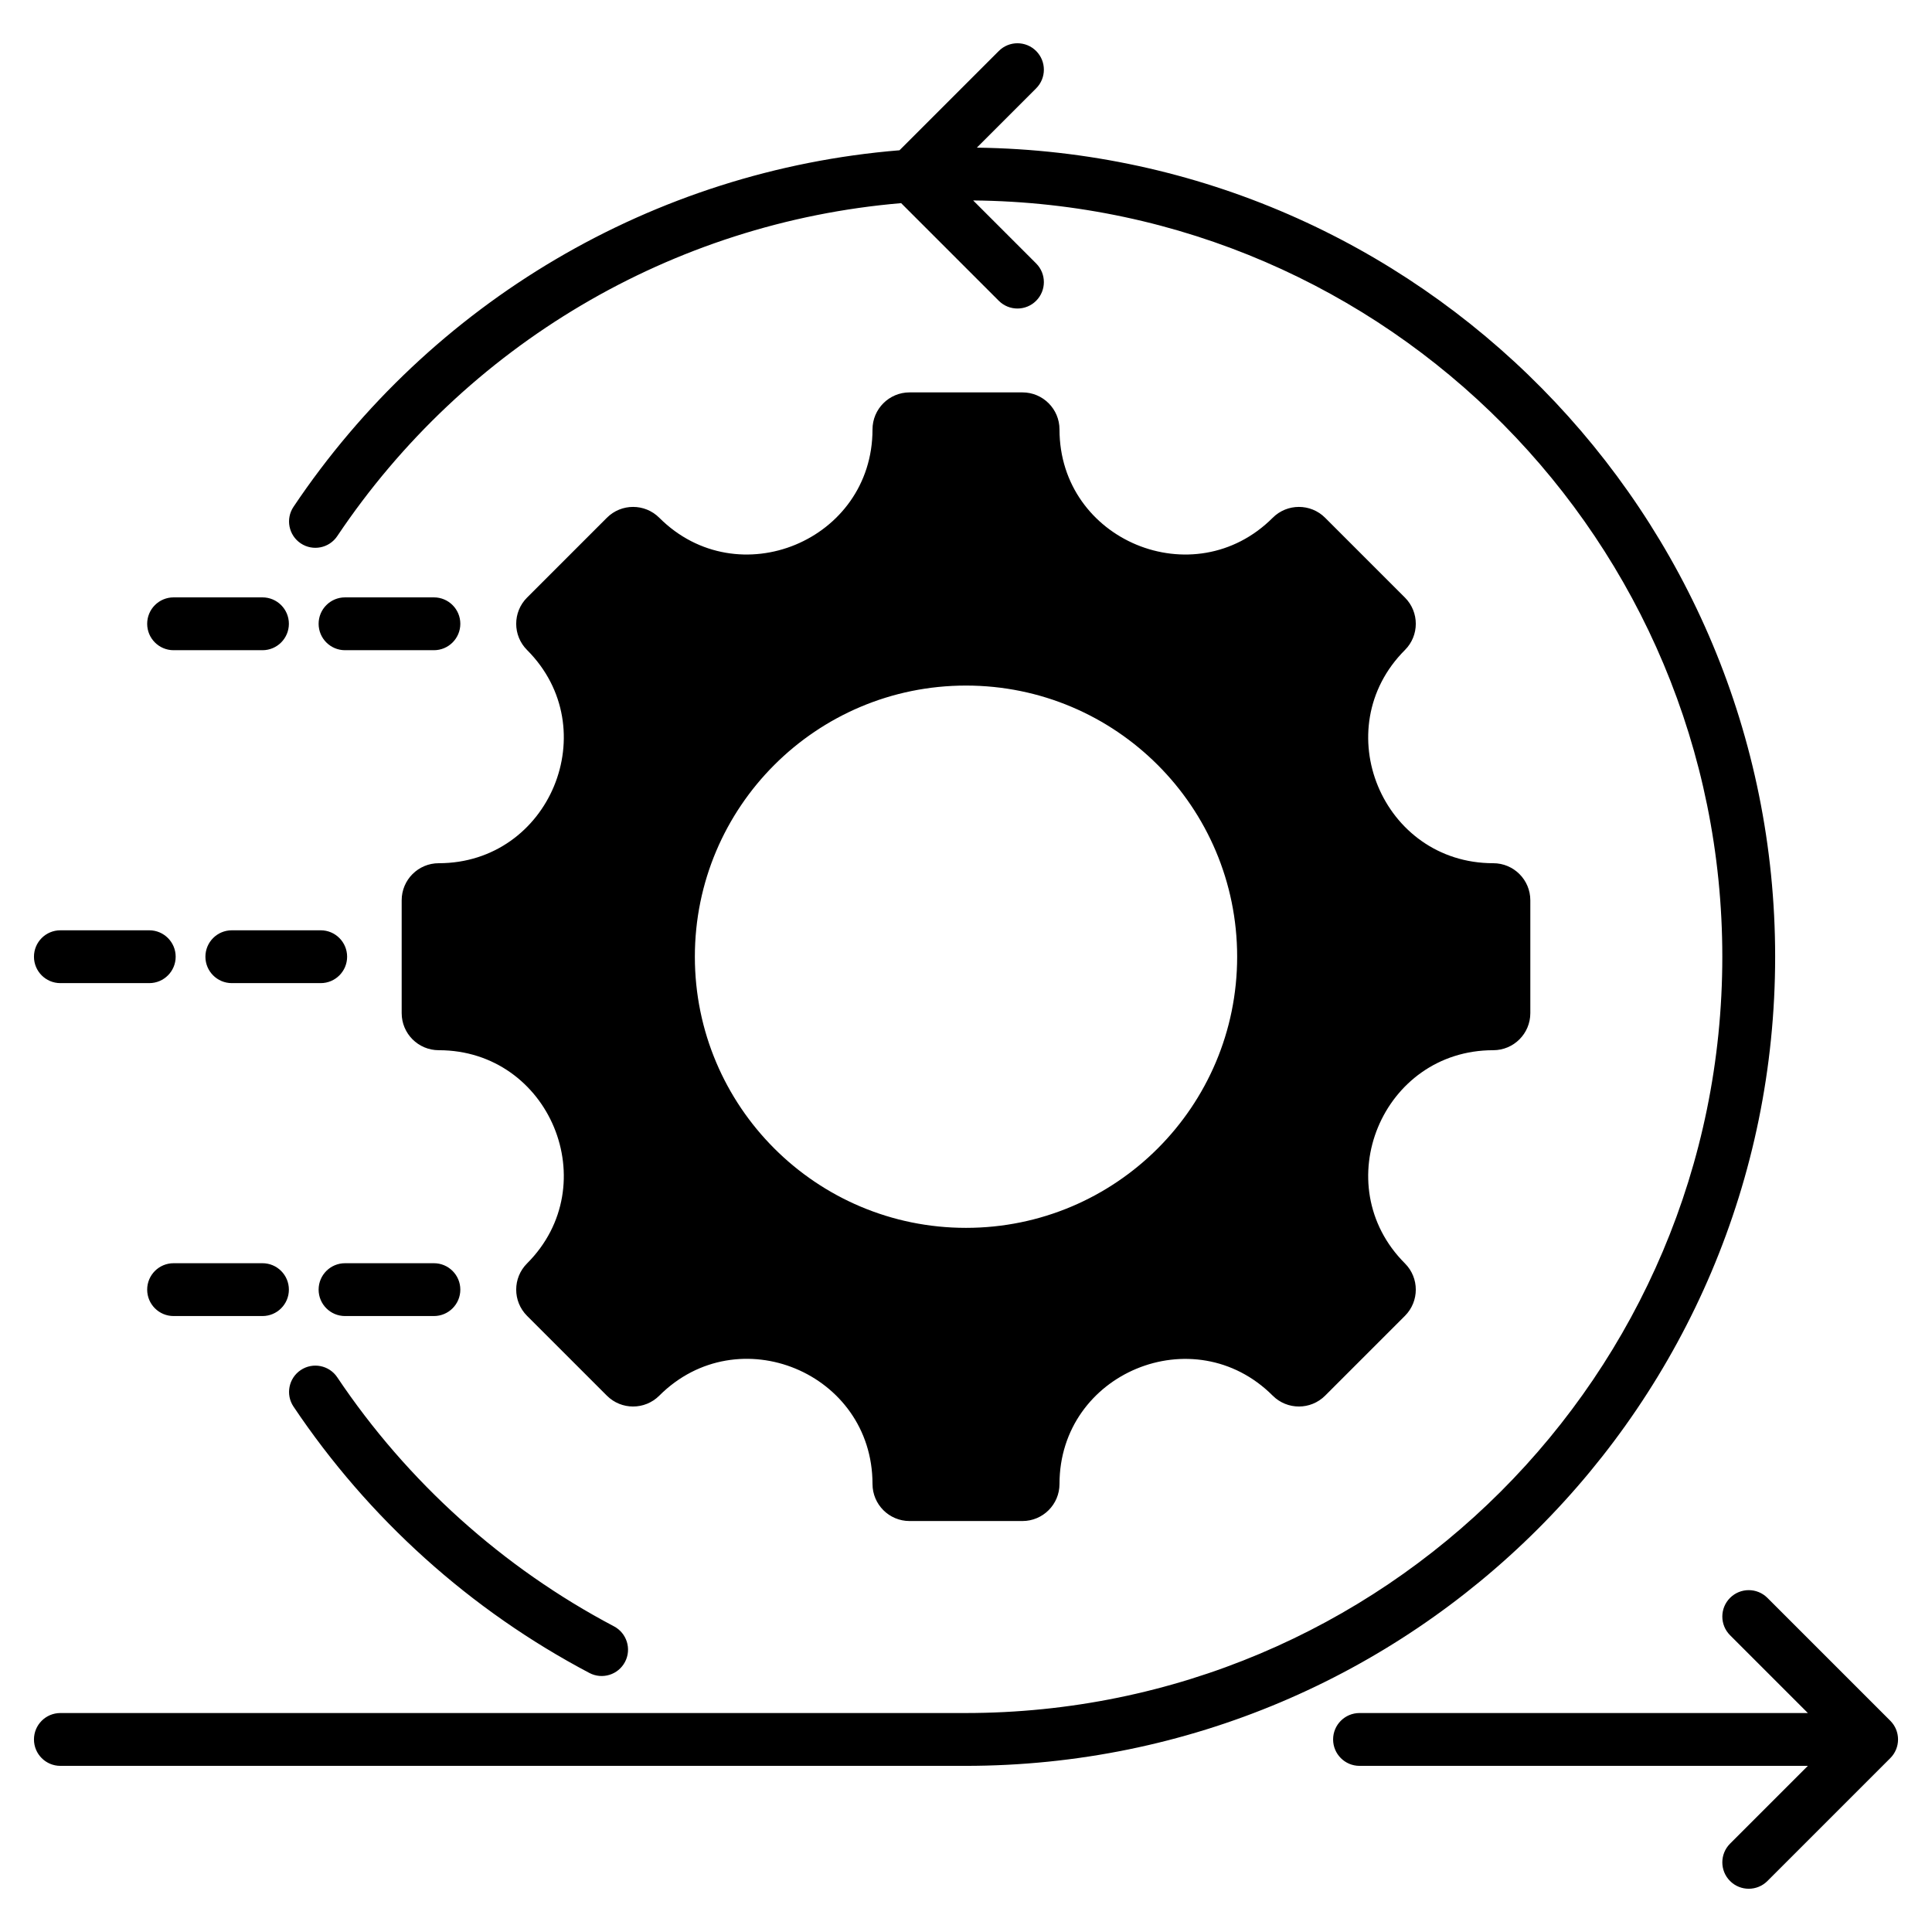<svg id="Layer_1" enable-background="new 0 0 512 512" height="512" viewBox="0 0 512 512" width="512" xmlns="http://www.w3.org/2000/svg"><path clip-rule="evenodd" d="m395.727 278.316c-29.45 0-44.227 35.679-23.403 56.503 3.835 3.836 3.835 10.057 0 13.894l-21.15 21.149c-3.836 3.836-10.057 3.836-13.893 0-20.824-20.823-56.503-6.047-56.503 23.404 0 5.427-4.399 9.823-9.823 9.823h-29.909c-5.424 0-9.823-4.396-9.823-9.823 0-29.487-35.653-44.254-56.503-23.404-3.836 3.836-10.058 3.836-13.893 0l-21.15-21.149c-3.836-3.836-3.836-10.058 0-13.894 20.823-20.823 6.047-56.503-23.403-56.503-5.427 0-9.824-4.399-9.824-9.823v-29.909c0-5.424 4.396-9.823 9.824-9.823 29.451 0 44.227-35.679 23.403-56.503-3.836-3.835-3.836-10.057 0-13.893l21.15-21.15c3.835-3.835 10.057-3.835 13.893 0 20.824 20.823 56.503 6.047 56.503-23.403 0-5.427 4.399-9.824 9.823-9.824h29.909c5.424 0 9.823 4.396 9.823 9.824 0 29.451 35.679 44.227 56.503 23.403 3.836-3.835 10.058-3.835 13.893 0l21.15 21.15c3.835 3.836 3.835 10.058 0 13.893-20.823 20.824-6.047 56.503 23.403 56.503 5.428 0 9.824 4.399 9.824 9.823v29.909c0 5.424-4.396 9.823-9.824 9.823zm83.375 189.654h-118.816c-3.866 0-7-3.134-7-7s3.134-7 7-7h118.816l-20.619-20.619c-2.733-2.733-2.733-7.165 0-9.898s7.165-2.733 9.899 0l32.569 32.568c2.733 2.733 2.733 7.165 0 9.899l-32.569 32.568c-2.733 2.733-7.165 2.733-9.899 0-2.733-2.733-2.733-7.165 0-9.899zm-409.546-133.205c3.866 0 7 3.134 7 7s-3.134 7-7 7h-23.554c-3.866 0-7-3.134-7-7s3.134-7 7-7zm45.434 0h-23.554c-3.866 0-7 3.134-7 7s3.134 7 7 7h23.554c3.866 0 7-3.134 7-7s-3.134-7-7-7zm-45.434-176.454c3.866 0 7 3.134 7 7s-3.134 7-7 7h-23.554c-3.866 0-7-3.134-7-7s3.134-7 7-7zm45.434 0h-23.554c-3.866 0-7 3.134-7 7s3.134 7 7 7h23.554c3.866 0 7-3.134 7-7s-3.134-7-7-7zm-75.436 88.227c3.866 0 7 3.134 7 7s-3.134 7-7 7h-23.553c-3.866 0-7-3.134-7-7s3.134-7 7-7zm45.435 0c3.866 0 7 3.134 7 7s-3.134 7-7 7h-23.554c-3.866 0-7-3.134-7-7s3.134-7 7-7zm179.7-233.025-26.311 26.311c-65.135 5.314-124.199 40.186-160.598 94.489-2.144 3.202-1.287 7.535 1.914 9.68 3.201 2.144 7.535 1.288 9.68-1.914 33.923-50.611 88.751-83.106 149.437-88.246l25.878 25.878c2.733 2.733 7.165 2.733 9.898 0s2.733-7.165 0-9.899l-16.692-16.692c109.937 1.018 198.537 90.464 198.537 200.42 0 110.841-89.812 200.431-200.605 200.431h-239.826c-3.866 0-7 3.134-7 7s3.134 7 7 7h239.827c118.454 0 214.605-95.933 214.605-214.432 0-117.3-94.29-212.872-211.559-214.412l15.714-15.714c2.733-2.733 2.733-7.165 0-9.898-2.733-2.735-7.166-2.735-9.899-.002zm-101.984 417.481c-29.461-15.524-54.79-38.335-73.33-65.996-2.144-3.201-6.478-4.058-9.68-1.914-3.201 2.144-4.058 6.478-1.914 9.68 19.879 29.658 46.826 53.943 78.416 70.59 3.413 1.797 7.637.487 9.434-2.926 1.796-3.413.486-7.637-2.926-9.434zm93.296-249.313c-39.685 0-71.857 32.172-71.857 71.857s32.172 71.857 71.857 71.857c39.686 0 71.857-32.172 71.857-71.857s-32.172-71.857-71.857-71.857z" fill-rule="evenodd"/></svg>